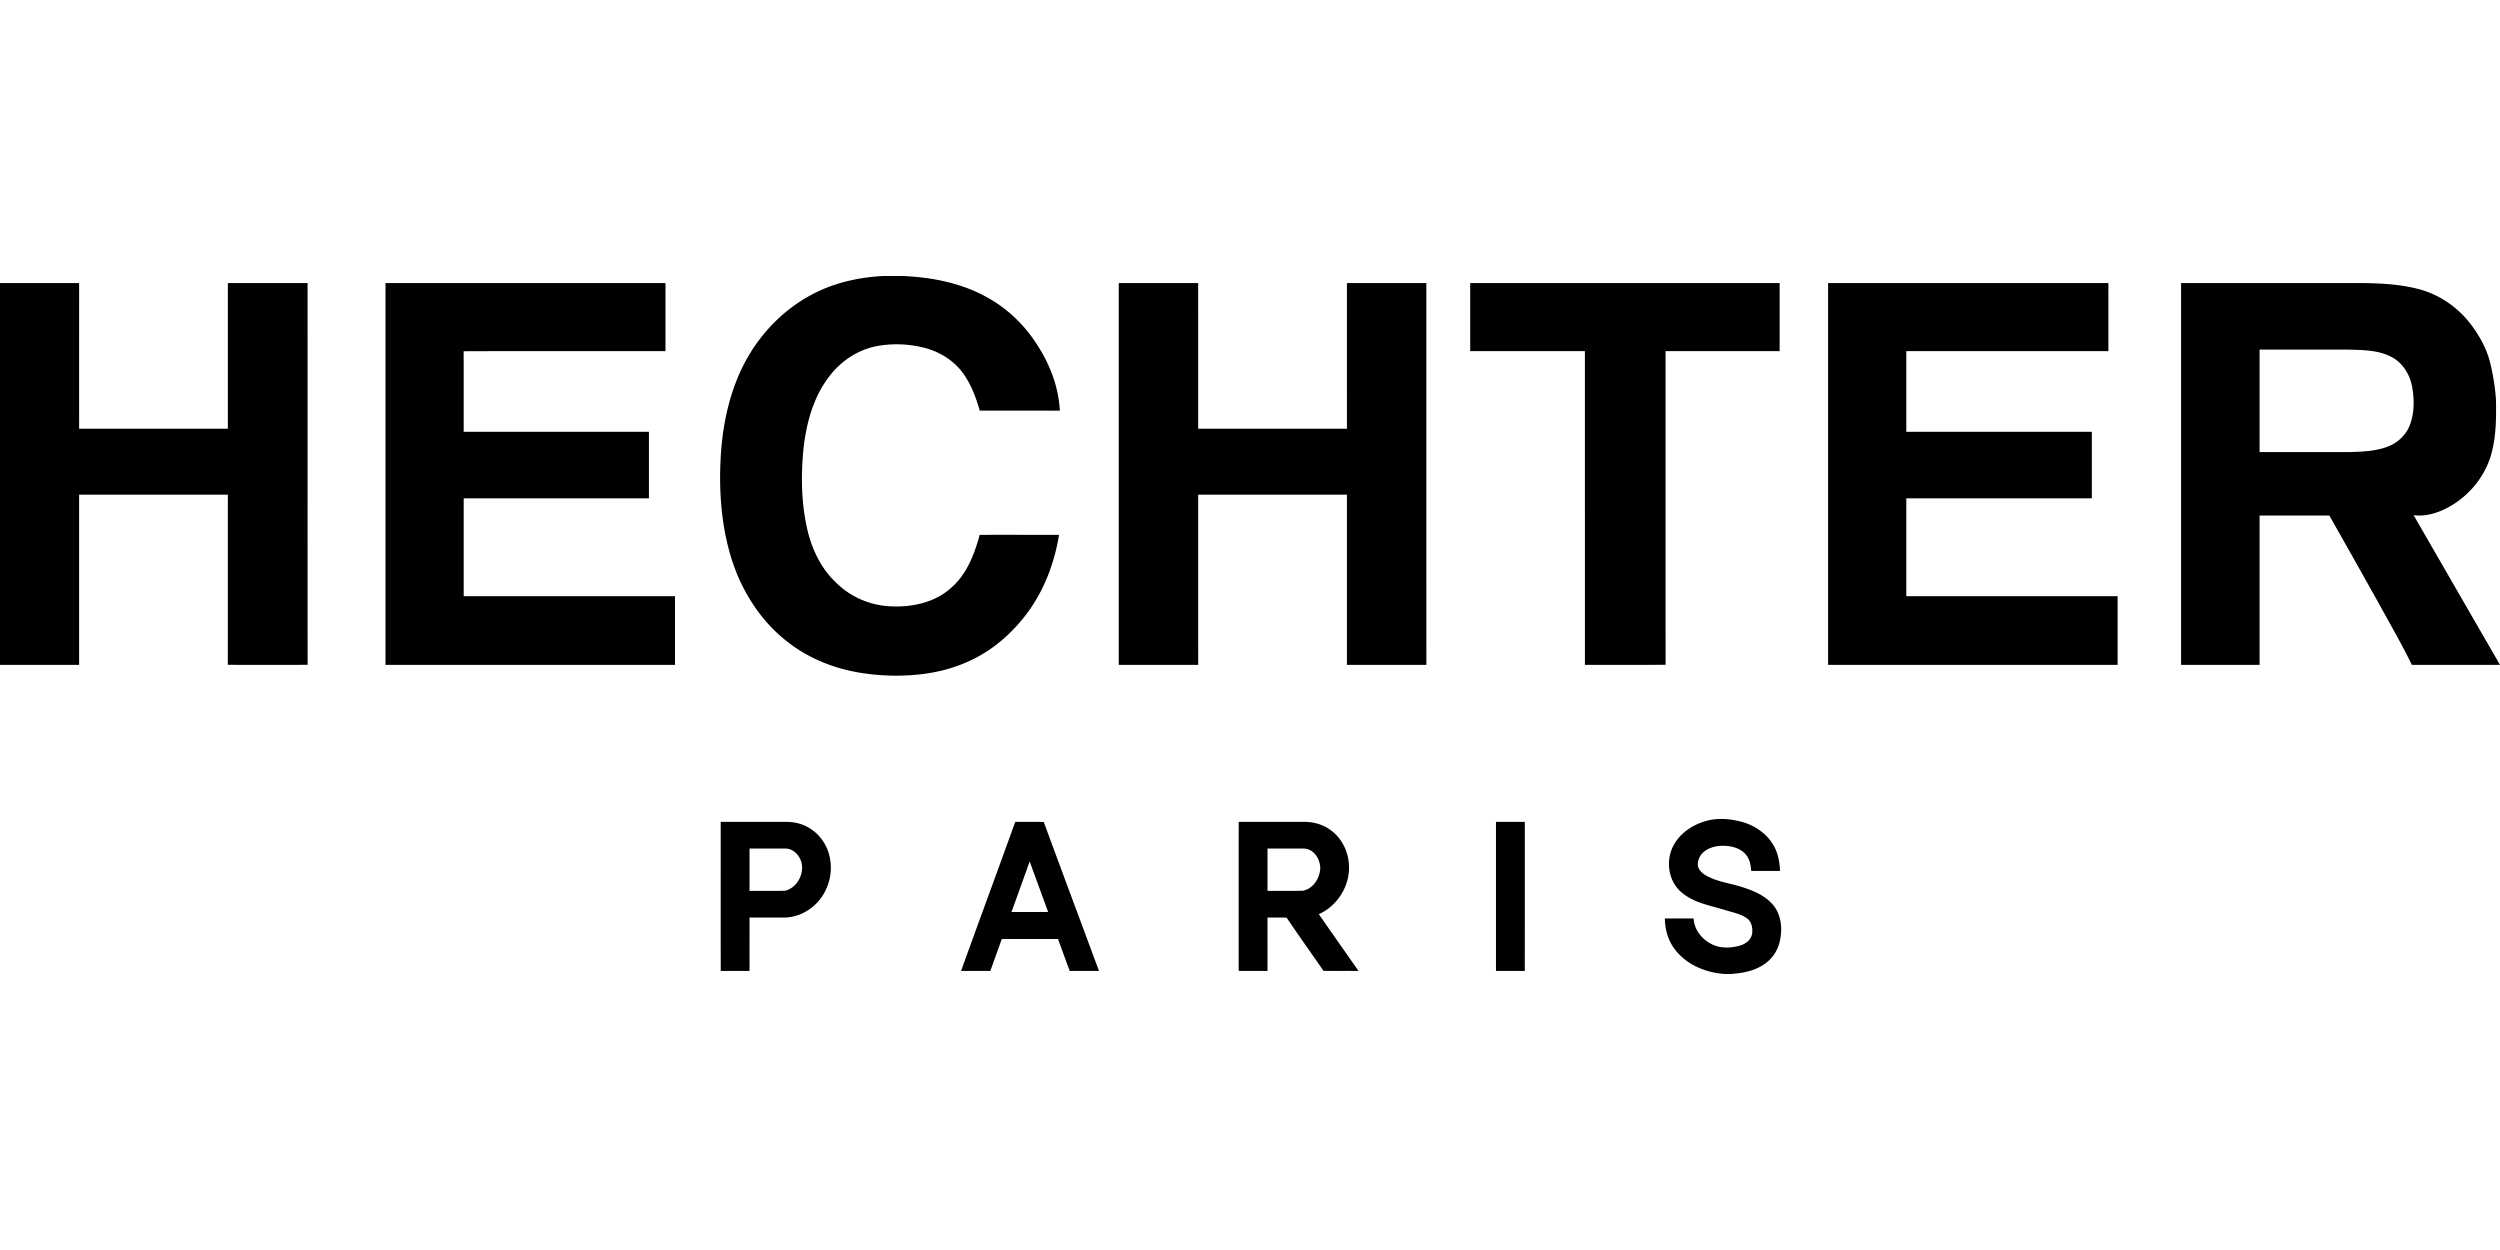 <?xml version="1.0"?>
<svg xmlns="http://www.w3.org/2000/svg" viewBox="0 -224.995 2037.98 1018.99"><path d="M719.89 0h16.22c23.96 1.07 48.29 5.83 69.32 17.82 16.17 9.05 29.9 22.3 39.82 37.93 10.55 16.09 17.77 34.69 18.72 54.03-21.76-.08-43.53 0-65.29-.04-3.13-10.99-7.25-21.92-14.12-31.14-7.18-9.62-17.84-16.29-29.29-19.6-12.98-3.59-26.83-4.34-40.09-1.91-15.6 2.86-29.6 12.13-39.13 24.7-13.27 17.19-18.98 38.91-21.17 60.19-1.96 20.71-1.65 41.81 2.68 62.21 3.56 16.72 10.84 33.15 23.34 45.11 11.61 11.92 27.79 19.12 44.4 19.93 18.14 1.12 37.7-3.13 51.15-16.04 12.06-10.99 17.97-26.81 22.19-42.18 21.56-.03 43.11 0 64.67 0-3.44 21.24-10.93 41.99-23.12 59.81-8.6 12.49-19.29 23.6-31.63 32.44-16.25 11.6-35.57 18.51-55.31 21.09-17.73 2.3-35.81 1.84-53.43-1.15-20.88-3.58-41.13-11.82-57.84-24.97-23.75-18.37-39.82-45.4-47.55-74.19-6.81-25.05-8.38-51.3-6.88-77.13 1.32-21.85 5.38-43.72 13.8-64 11.94-29.14 33.98-54.35 62.17-68.67 17.41-8.97 36.91-13.2 56.37-14.23ZM0 5.75h64.5c.01 39.59-.02 79.17.01 118.76 40.41-.03 80.83 0 121.24-.01V5.75h64.98c.04 103.73-.03 207.47.04 311.21-21.69.06-43.38.08-65.06 0 .07-46.23 0-92.46.04-138.69-40.42-.03-80.84 0-121.26 0v138.75H0zm314.25 0H542.5v55.5c-54.85.07-109.71-.12-164.55.09.12 21.89 0 43.77.05 65.66 50.33.01 100.67-.01 151 .01-.01 18.08 0 36.16 0 54.24H378c-.01 26.58 0 53.16 0 79.75h172.25v56h-236zm597.75 0c21.58-.01 43.16 0 64.74 0 .02 39.58.01 79.16.01 118.75 40.42-.01 80.84.01 121.26-.01-.02-39.58-.01-79.16-.01-118.74 21.58-.01 43.16 0 64.74 0 .03 103.74 0 207.49.02 311.24-21.59.03-43.17 0-64.76.01V178.25H976.76c0 46.25-.03 92.49.01 138.73-21.59.07-43.18.01-64.77.03zm286.5 0c84.08-.01 168.16 0 252.24 0 .02 18.5.01 37 0 55.5-31 0-62-.02-93 0 .05 85.23-.04 170.46.04 255.69-21.92.12-43.85.02-65.78.05V61.25h-93.5zm291.75 0h228.49c.02 18.5.01 37 .01 55.5H1554c-.01 21.92 0 43.83 0 65.75h151.25v54.25H1554c-.01 26.58 0 53.16 0 79.75h172.25v56h-236zm287.75 0h133.3c20.41-.05 41.18-.22 61.06 5.1 16.99 4.62 32.15 15.3 42.53 29.49 7.03 9.42 12.76 20.06 15.35 31.6a179.6 179.6 0 0 1 4.47 28.98c.21 13.89.19 27.97-3.13 41.55-4.55 19.55-18.16 36.56-35.73 46.09-8.59 4.63-18.45 7.71-28.29 6.42 23.48 40.67 46.92 81.36 70.42 122.02h-71.87c-8.13-16.86-17.62-33.04-26.57-49.47-13.48-24.14-27.04-48.23-40.68-72.28H1842c0 40.58-.01 81.16 0 121.74-21.33.02-42.67.01-64 .01 0-103.75-.01-207.5 0-311.25M1842 60v83.5h74.33c10.39-.32 21.08-.76 30.85-4.7 7.63-3.08 14.04-9.16 17.12-16.83 3.88-9.62 3.87-20.38 2.27-30.48-1.61-10.23-7.27-20.21-16.57-25.23-10.85-5.98-23.65-5.88-35.68-6.26zm-452.28 384.56c8.92-2.84 18.55-2.28 27.59-.27 10.89 2.45 21.24 8.59 27.38 18.09 4.45 6.65 6.08 14.71 6.37 22.6-7.82.04-15.64 0-23.45.02-.42-4.37-1.01-9-3.81-12.55-4.4-6.13-12.46-7.99-19.61-7.97-6.77.1-14.31 2.3-18.16 8.29-1.77 3.1-2.9 7.18-1.02 10.5 2.12 3.84 6.24 5.9 10.11 7.61 8.58 3.61 17.93 4.76 26.71 7.8 9.37 3.11 19.06 7.51 24.93 15.83 5.82 8.37 6.29 19.34 3.83 28.96-1.93 7.57-6.89 14.28-13.56 18.33-7.83 4.98-17.21 6.62-26.33 7.2h-4.61c-15.21-1.01-30.76-7.23-40.3-19.51-5.84-7.23-8.46-16.55-8.62-25.74 7.81-.01 15.62 0 23.43-.01.54 9.82 7.8 18.31 16.74 21.83 6.66 2.63 14.16 2.24 20.95.31 4.68-1.29 9.33-4.79 10.03-9.88.64-4.54-.48-9.91-4.52-12.6-5.23-3.52-11.59-4.66-17.51-6.5-11.97-3.71-25.08-5.75-34.99-14.01-11.38-8.98-13.81-26.37-6.99-38.81 5.23-9.72 15-16.37 25.41-19.52m-802.22.45c15.26-.02 30.52-.01 45.79-.01 5.63.04 11.36-.36 16.88 1.08 9.29 2.17 17.37 8.52 22.07 16.77 6.58 11.46 6.62 26.16.77 37.93-5.88 12.54-18.78 21.63-32.72 22.2-9.76.06-19.53-.01-29.29.02 0 14.5-.01 29 0 43.5-7.82.02-15.65-.02-23.47.02-.07-40.51-.01-81.01-.03-121.51m23.5 21.74v34.5c9.71-.1 19.43.2 29.13-.14 11.06-2.74 17.45-17.47 11.37-27.27-2.27-4-6.52-7.1-11.22-7.08-9.76-.03-19.52 0-29.28-.01m216.62-21.74c7.74.04 15.5-.13 23.25.09 14.84 40.52 30.04 80.91 44.99 121.39-7.96.03-15.92.01-23.88.01-3.18-8.67-6.33-17.35-9.53-26.01-15.28.02-30.55.01-45.83.01-3.06 8.68-6.21 17.34-9.34 26-7.95.01-15.9-.02-23.84.02 14.63-40.54 29.54-80.98 44.18-121.51m-3.1 73.48c9.97.02 19.94 0 29.92.01-5-13.76-10.11-27.48-15.05-41.26-4.94 13.76-9.85 27.52-14.87 41.25m185.23 48.01c.01-40.5-.04-81.01.03-121.51 17.81.02 35.63.01 53.45 0 7.08 0 14.22 1.84 20.13 5.81 9.79 6.32 15.73 17.72 16.26 29.26 1.08 16.76-9.2 33.42-24.54 40.18 10.72 15.46 21.58 30.83 32.34 46.27-9.5-.03-19 .01-28.5-.02-9.93-14.49-20.27-28.71-30.01-43.33-5.21-.35-10.44-.08-15.66-.16-.01 14.5.02 29.01-.01 43.51-7.84-.02-15.66 0-23.49-.01m23.5-99.75v34.5c9.68-.08 19.37.16 29.05-.12 8.12-1.7 13.43-9.99 13.93-17.92.2-7.45-4.89-15.93-12.92-16.44-10.02-.06-20.04 0-30.06-.02m186.25-21.74c7.83-.02 15.66-.02 23.5 0V566.5c-7.84 0-15.67.01-23.5-.01.01-40.49 0-80.99 0-121.48"/></svg>
